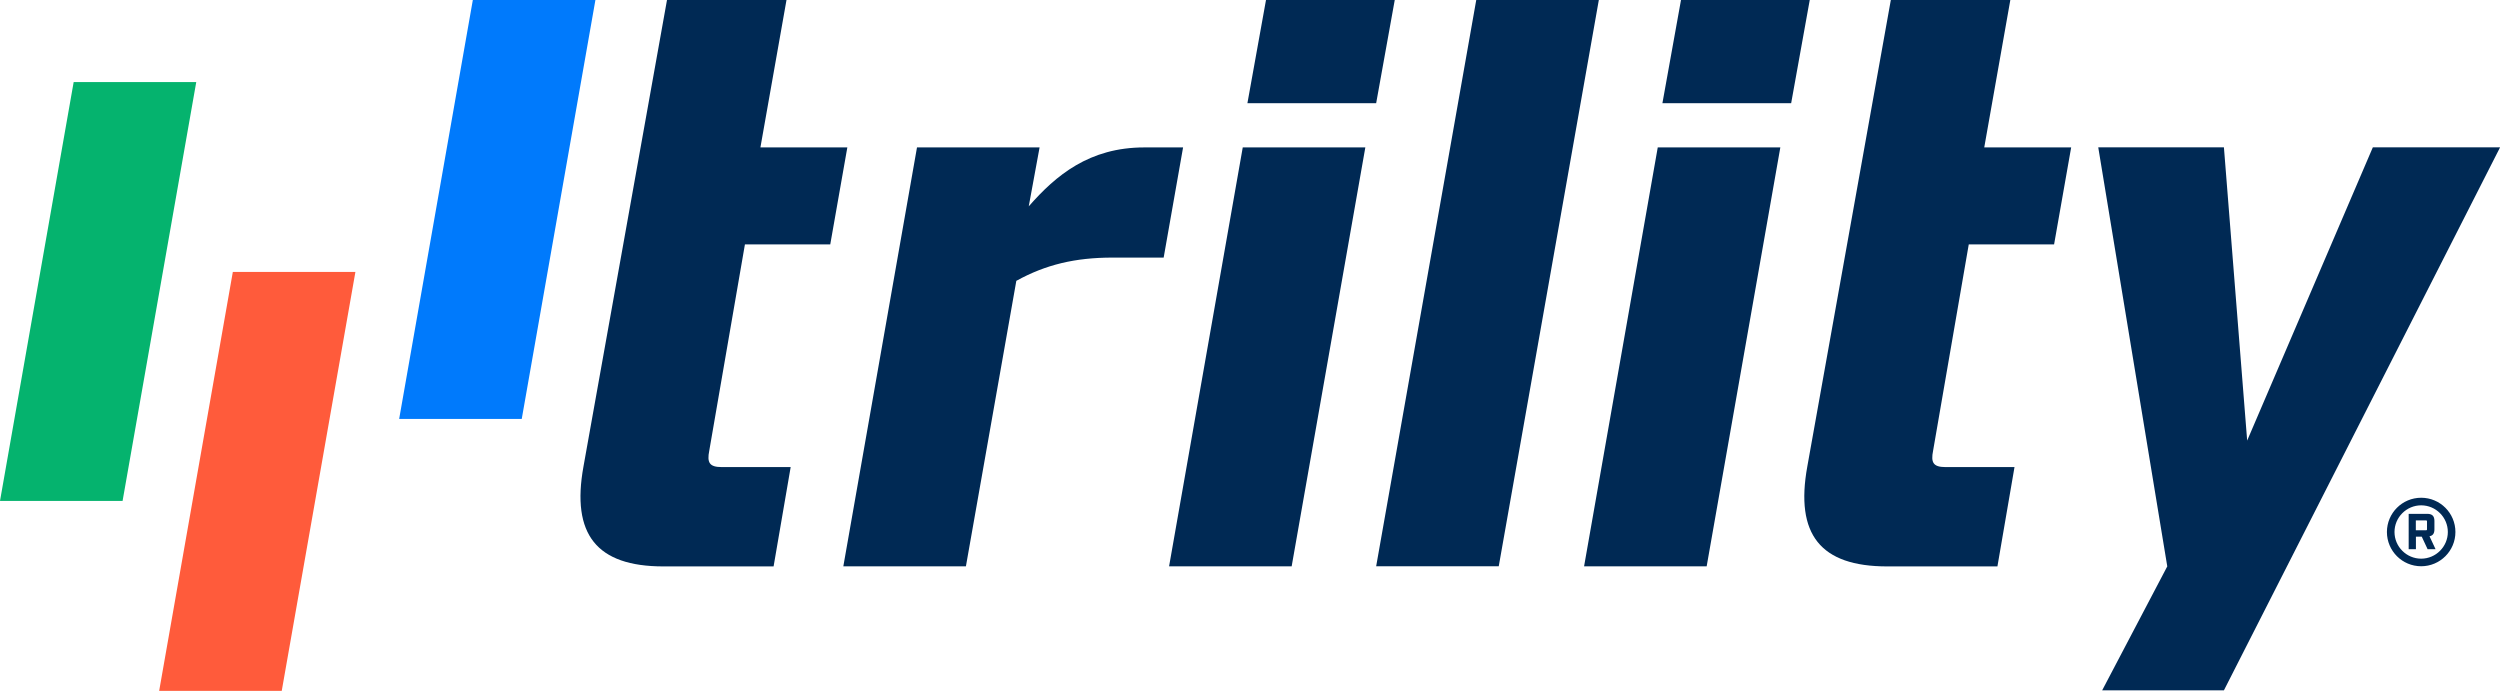 <?xml version="1.0" encoding="UTF-8"?><svg id="Layer_1" xmlns="http://www.w3.org/2000/svg" viewBox="0 0 300 82.9"><defs><style>.cls-1{fill:#002954;}.cls-2{fill:#007afc;}.cls-3{fill:#ff5b3b;}.cls-4{fill:#05b36e;}</style></defs><g><path class="cls-1" d="M80.04,0h14.34l-3.13,17.69h10.43l-2.05,11.64h-10.24l-4.28,24.76c-.28,1.4,0,1.96,1.49,1.96h8.28l-2.05,11.92h-13.22c-8,0-11.08-3.82-9.59-12.01L80.04,0Z"/><path class="cls-1" d="M110.04,17.69h14.71l-1.3,7.07c3.26-3.72,7.26-7.07,13.87-7.07h4.65l-2.33,13.22h-6.14c-4.47,0-8.01,.84-11.54,2.79l-6.05,34.26h-14.71l8.84-50.27Z"/><path class="cls-1" d="M149.13,17.69h14.71l-8.84,50.27h-14.71l8.84-50.27Zm2.79-17.69h15.45l-2.23,12.38h-15.45l2.23-12.38Z"/><path class="cls-1" d="M177.15,0h14.71l-12.01,67.95h-14.71L177.15,0Z"/><path class="cls-1" d="M198.93,17.69h14.71l-8.84,50.27h-14.71l8.84-50.27Zm2.79-17.69h15.45l-2.23,12.38h-15.45l2.23-12.38Z"/><path class="cls-1" d="M226.9,0h14.34l-3.13,17.69h10.43l-2.05,11.64h-10.24l-4.28,24.76c-.28,1.4,0,1.96,1.49,1.96h8.28l-2.05,11.92h-13.22c-8.01,0-11.08-3.82-9.59-12.01L226.9,0Z"/><path class="cls-1" d="M260.07,67.95l-8.28-50.27h15.08l2.79,35.19,15.08-35.19h15.27l-33.14,65.16h-14.61l7.82-14.89Z"/><g><path class="cls-1" d="M290.54,60.64c1.76,0,3.2,1.44,3.2,3.2s-1.44,3.2-3.2,3.2-3.2-1.44-3.2-3.2,1.44-3.2,3.2-3.2m0-.91c-2.27,0-4.11,1.84-4.11,4.11s1.84,4.11,4.11,4.11,4.11-1.84,4.11-4.11-1.84-4.11-4.11-4.11h0Z"/><path class="cls-1" d="M292.25,65.9h-.94l-.7-1.5h-.7v1.5h-.87v-4.24h2.24c.58,0,.85,.27,.85,.85v1.02c0,.48-.19,.75-.59,.82l.72,1.54Zm-1.13-2.27c.09,0,.12-.03,.12-.12v-.94c0-.09-.03-.12-.12-.12h-1.22v1.18h1.22Z"/></g></g><g><path class="cls-3" d="M27.94,32.63h14.71l-8.84,50.27h-14.71l8.84-50.27Z"/><path class="cls-4" d="M8.84,9.85h14.71L14.71,60.11H0L8.84,9.85Z"/><path class="cls-2" d="M56.74,0h14.71l-8.84,50.27h-14.71L56.74,0Z"/></g></svg>